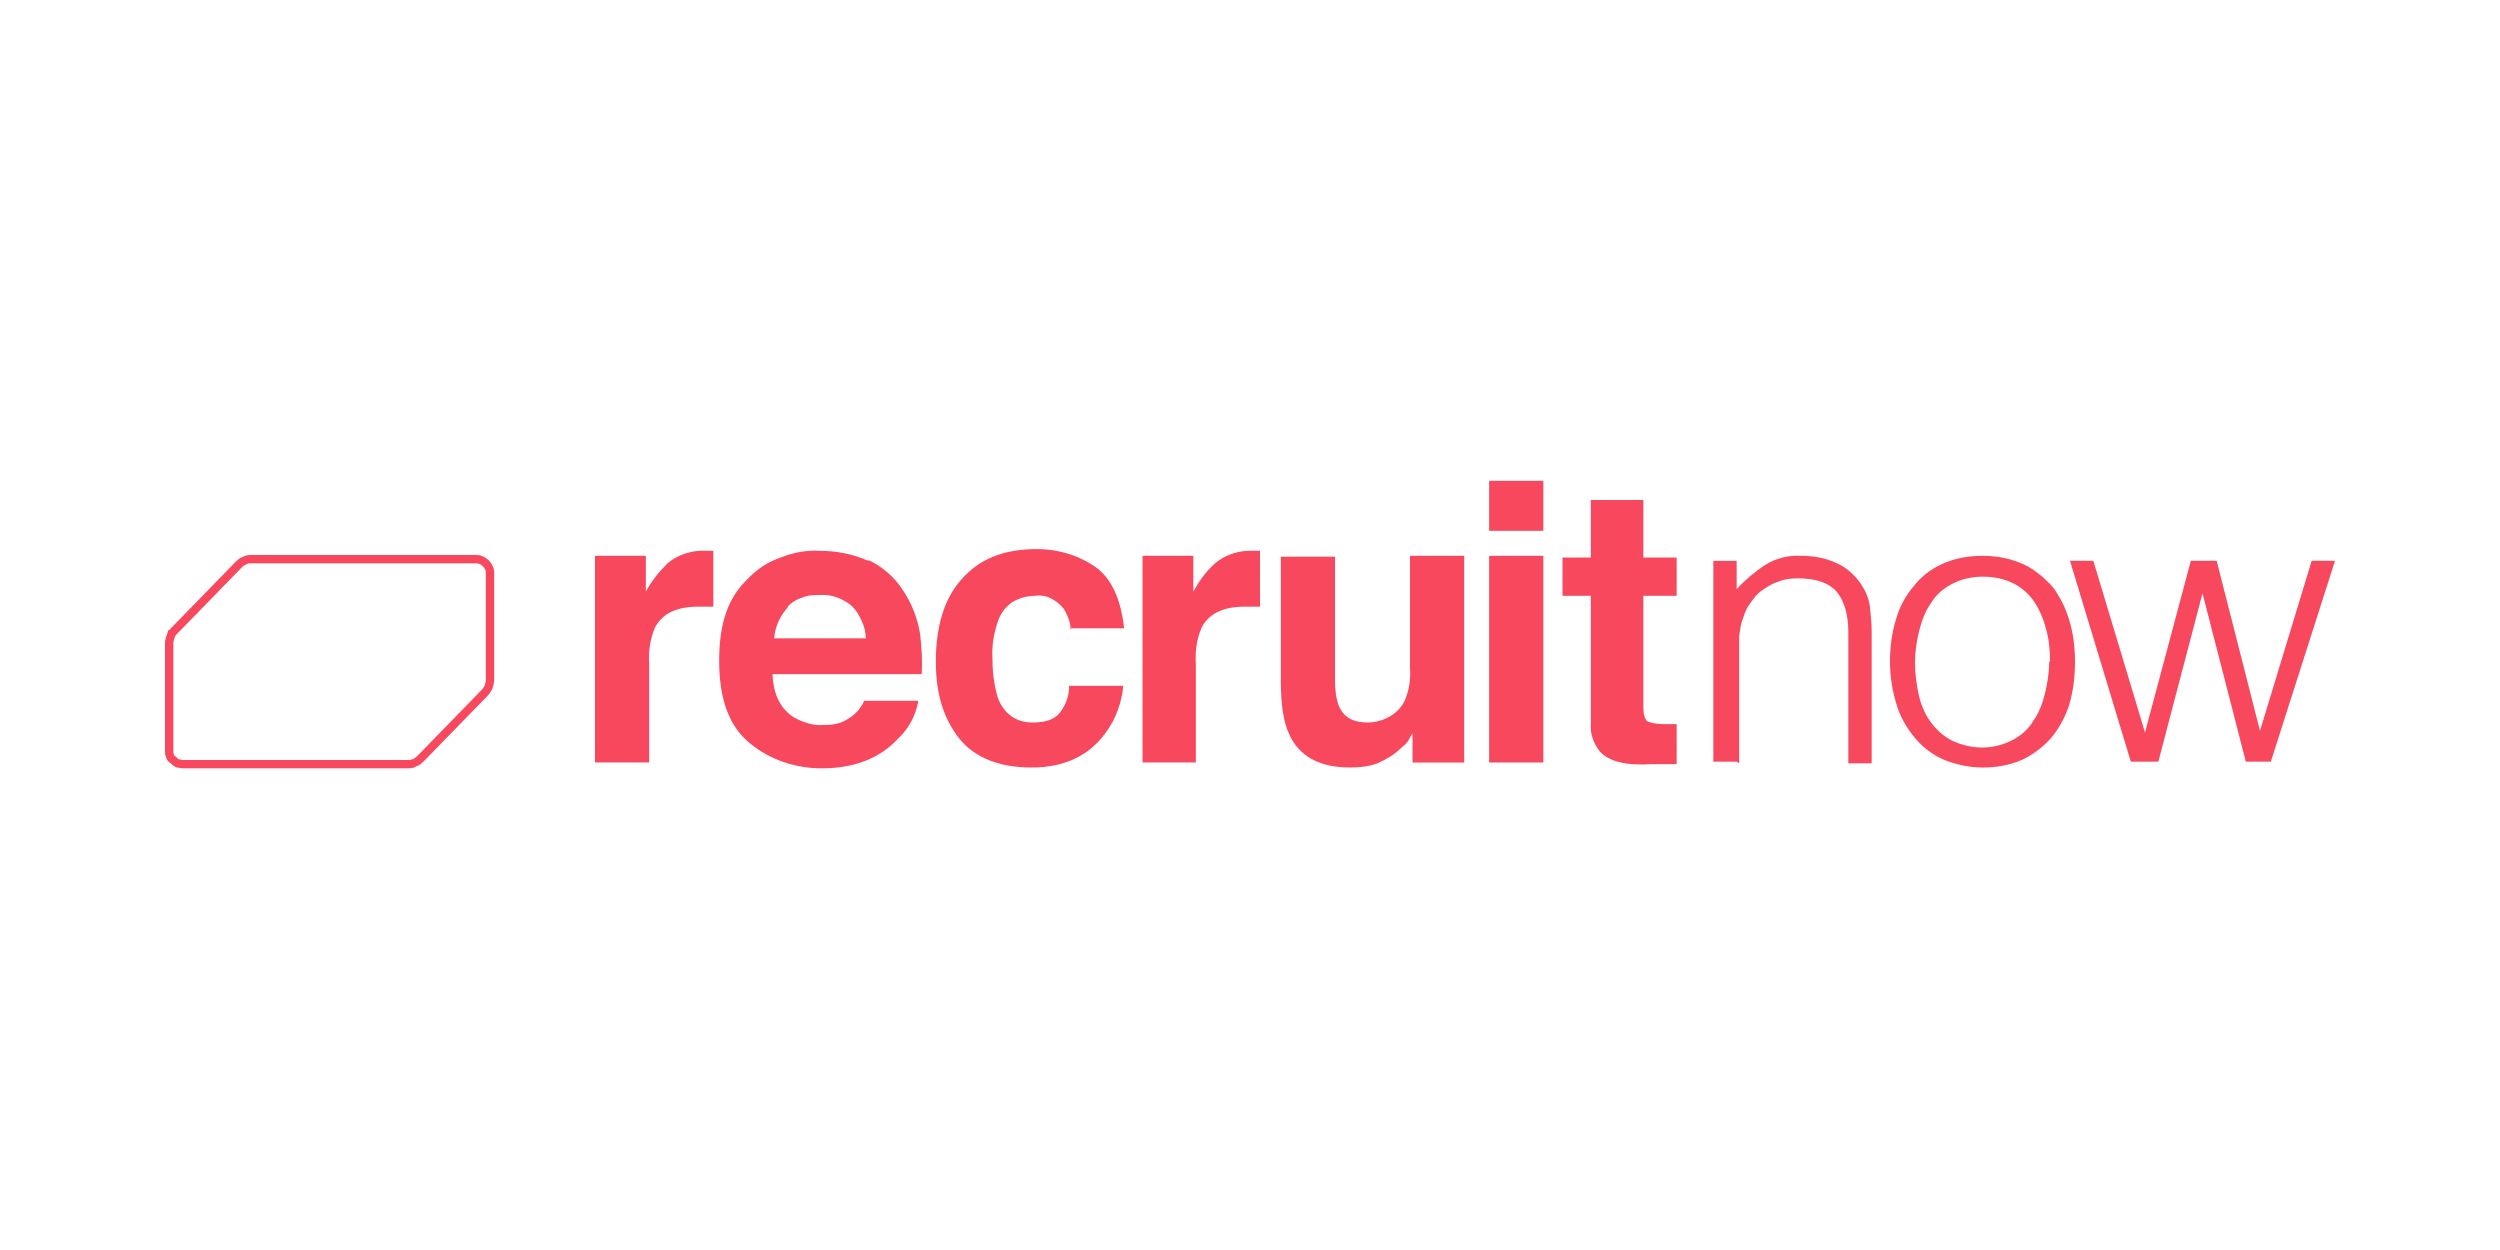 <?xml version="1.0" encoding="UTF-8"?>
<svg id="Layer_1" data-name="Layer 1" xmlns="http://www.w3.org/2000/svg" version="1.1" viewBox="0 0 300 150">
  <defs>
    <style>
      .cls-1 {
        fill: #f8485e;
        stroke-width: 0px;
      }

      .cls-2 {
        fill: none;
        stroke: #f8485e;
      }
    </style>
  </defs>
  <path class="cls-2" d="M57.1,67.1h0s0,0,0,0h-26.9s0,0,0,0c-.3,0-.6,0-.9.2-.3.1-.5.3-.7.5l-7.6,7.8c-.2.2-.4.4-.5.7l.4.2-.4-.2c-.1.3-.2.6-.2.9h0v12.9c0,.2,0,.4.1.6,0,.2.2.4.4.5.2.2.3.3.5.4.2,0,.4.1.6.1h27c.3,0,.6,0,.9-.2l-.2-.4.2.4c.3-.1.5-.3.7-.5l7.6-7.8c.2-.2.4-.5.5-.7.1-.3.2-.6.2-.9h0v-12.9h0s0,0,0,0c0-.4-.2-.8-.5-1.1-.3-.3-.7-.5-1.1-.5Z"/>
  <g>
    <path class="cls-1" d="M85.1,66.1h.5v6.7c-.4,0-.8,0-1.1,0h-.7c-2.6,0-4.3.8-5.2,2.5-.6,1.4-.8,2.9-.7,4.4v11.8h-6.5v-24.8h6.1v4.3c.7-1.3,1.6-2.4,2.6-3.4,1.3-1.1,3-1.6,4.7-1.5h.3Z"/>
    <path class="cls-1" d="M104.2,67.2c1.7.8,3.2,2.1,4.2,3.7,1,1.5,1.7,3.3,2,5.1.2,1.6.3,3.3.2,4.9h-17.9c.1,2.5,1,4.2,2.6,5.2,1.1.6,2.3,1,3.5.9,1,0,2-.1,2.9-.7.9-.5,1.6-1.3,2-2.2h6.5c-.3,1.7-1.1,3.3-2.4,4.5-2.2,2.4-5.3,3.6-9.2,3.6-3.1,0-6.2-1-8.6-3-2.5-2-3.7-5.3-3.7-9.9s1.1-7.6,3.4-9.8c1.1-1.2,2.5-2.1,4-2.6,1.5-.6,3.1-.9,4.7-.8,2,0,4,.4,5.8,1.2ZM94.6,72.8c-1,1.1-1.6,2.4-1.7,3.8h11c0-.7-.2-1.5-.5-2.1-.3-.7-.7-1.3-1.2-1.8-1.1-.9-2.4-1.4-3.8-1.3-.7,0-1.4,0-2.1.3-.7.2-1.3.6-1.8,1.1Z"/>
    <path class="cls-1" d="M128.5,75.5c-.1-.9-.4-1.8-.9-2.5-.4-.5-.9-.9-1.5-1.2-.6-.3-1.2-.4-1.9-.3-1,0-2,.3-2.8.8-.8.6-1.4,1.4-1.7,2.4-.5,1.5-.7,3-.6,4.5,0,1.5.2,3,.6,4.4.3.9.8,1.7,1.6,2.3.8.6,1.7.8,2.7.8,1.5,0,2.6-.4,3.2-1.2.7-.9,1.1-2,1.1-3.2h6.5c-.2,2-.9,4-2.1,5.6-2,2.8-5,4.2-8.9,4.2s-6.9-1.2-8.7-3.5c-1.9-2.4-2.8-5.4-2.8-9.2,0-4.2,1-7.6,3.1-9.9,2.1-2.4,4.9-3.5,8.5-3.6,2.7-.1,5.3.6,7.5,2.1,2,1.4,3.1,3.9,3.5,7.4h-6.6Z"/>
    <path class="cls-1" d="M150.7,66.1h.5v6.7c-.4,0-.8,0-1.1,0h-.7c-2.6,0-4.3.8-5.2,2.5-.6,1.4-.8,2.9-.7,4.4v11.8h-6.4v-24.8h6.1v4.3c.7-1.3,1.5-2.4,2.6-3.4,1.3-1.1,3-1.6,4.7-1.5h.3Z"/>
    <path class="cls-1" d="M160.2,66.7v14.9c0,1.1.1,2.2.5,3.2.6,1.3,1.7,1.9,3.4,1.9s3.7-.9,4.5-2.7c.5-1.2.7-2.5.6-3.8v-13.5h6.5v24.8h-6.2v-3.5c0,0-.2.3-.4.7-.2.4-.5.7-.9,1-.8.8-1.8,1.4-2.9,1.9-1.1.4-2.2.5-3.3.5-3.6,0-6.1-1.3-7.3-4-.7-1.5-1-3.6-1-6.4v-14.9h6.5Z"/>
    <path class="cls-1" d="M185.2,63.7h-6.5v-6h6.5v6ZM178.7,66.7h6.5v24.8h-6.5v-24.8Z"/>
    <path class="cls-1" d="M187.5,71.5v-4.6h3.4v-6.9h6.3v6.9h4v4.6h-4v13.1c0,.7,0,1.3.4,1.9.3.2,1,.4,2.3.4h1.3v4.8h-3c-3,.2-5.1-.3-6.2-1.5-.8-1-1.2-2.2-1.1-3.4v-15.3h-3.4Z"/>
    <path class="cls-1" d="M208.4,91.4h-2.8v-24.1h2.8v3.4c1-1.1,2.2-2.1,3.4-2.9,1.3-.8,2.8-1.2,4.3-1.1,1.4,0,2.8.2,4.1.8,1.3.5,2.4,1.5,3.2,2.7.5.8.9,1.7,1,2.7.1,1,.2,1.9.2,2.9v15.8h-2.8v-15.7c0-2.2-.5-3.8-1.4-4.9-1-1.1-2.5-1.6-4.7-1.6-.8,0-1.6.1-2.3.4-.7.2-1.3.6-1.9,1-.6.4-1,.9-1.4,1.5-.4.5-.7,1.1-.9,1.8-.3.7-.4,1.5-.5,2.3,0,.7,0,1.5,0,2.3v12.9Z"/>
    <path class="cls-1" d="M237.9,92.1c-1.5,0-2.9-.3-4.3-.8-1.3-.5-2.5-1.3-3.5-2.4-1-1.1-1.9-2.5-2.4-4-.6-1.8-.9-3.7-.9-5.5,0-1.7.2-3.4.7-5,.4-1.5,1.1-2.8,2.1-4,.9-1.2,2.1-2.1,3.4-2.7,1.5-.7,3.2-1,4.9-1s3.3.3,4.9,1c1.3.6,2.5,1.6,3.5,2.7.9,1.2,1.6,2.6,2,4,.5,1.6.7,3.3.7,5,0,1.8-.2,3.5-.7,5.2-.5,1.5-1.2,2.8-2.2,4-1,1.1-2.2,2-3.5,2.6-1.4.6-3,.9-4.5.9ZM246,79.4c0-1.3-.1-2.7-.5-4-.3-1.2-.8-2.3-1.4-3.2-.6-.9-1.5-1.7-2.5-2.2-1.2-.6-2.5-.8-3.7-.8-1.3,0-2.6.3-3.7.9-1,.5-1.9,1.3-2.5,2.3-.7,1-1.1,2.1-1.4,3.3-.3,1.2-.5,2.5-.5,3.8,0,1.4.2,2.8.5,4.1.3,1.2.8,2.3,1.5,3.2.7.9,1.5,1.6,2.5,2.1,1.1.5,2.3.8,3.5.8,1.3,0,2.6-.3,3.7-.9,1-.5,1.9-1.3,2.5-2.3.7-1,1.1-2.1,1.4-3.3.3-1.2.5-2.5.5-3.8Z"/>
    <path class="cls-1" d="M271.2,87.7l6.2-20.4h2.8l-7.7,24.1h-3l-5.2-20.2h0l-5.3,20.2h-3.3l-7.3-24.1h2.8l6.2,20.6,5.5-20.6h3.1l5.2,20.4Z"/>
  </g>
</svg>